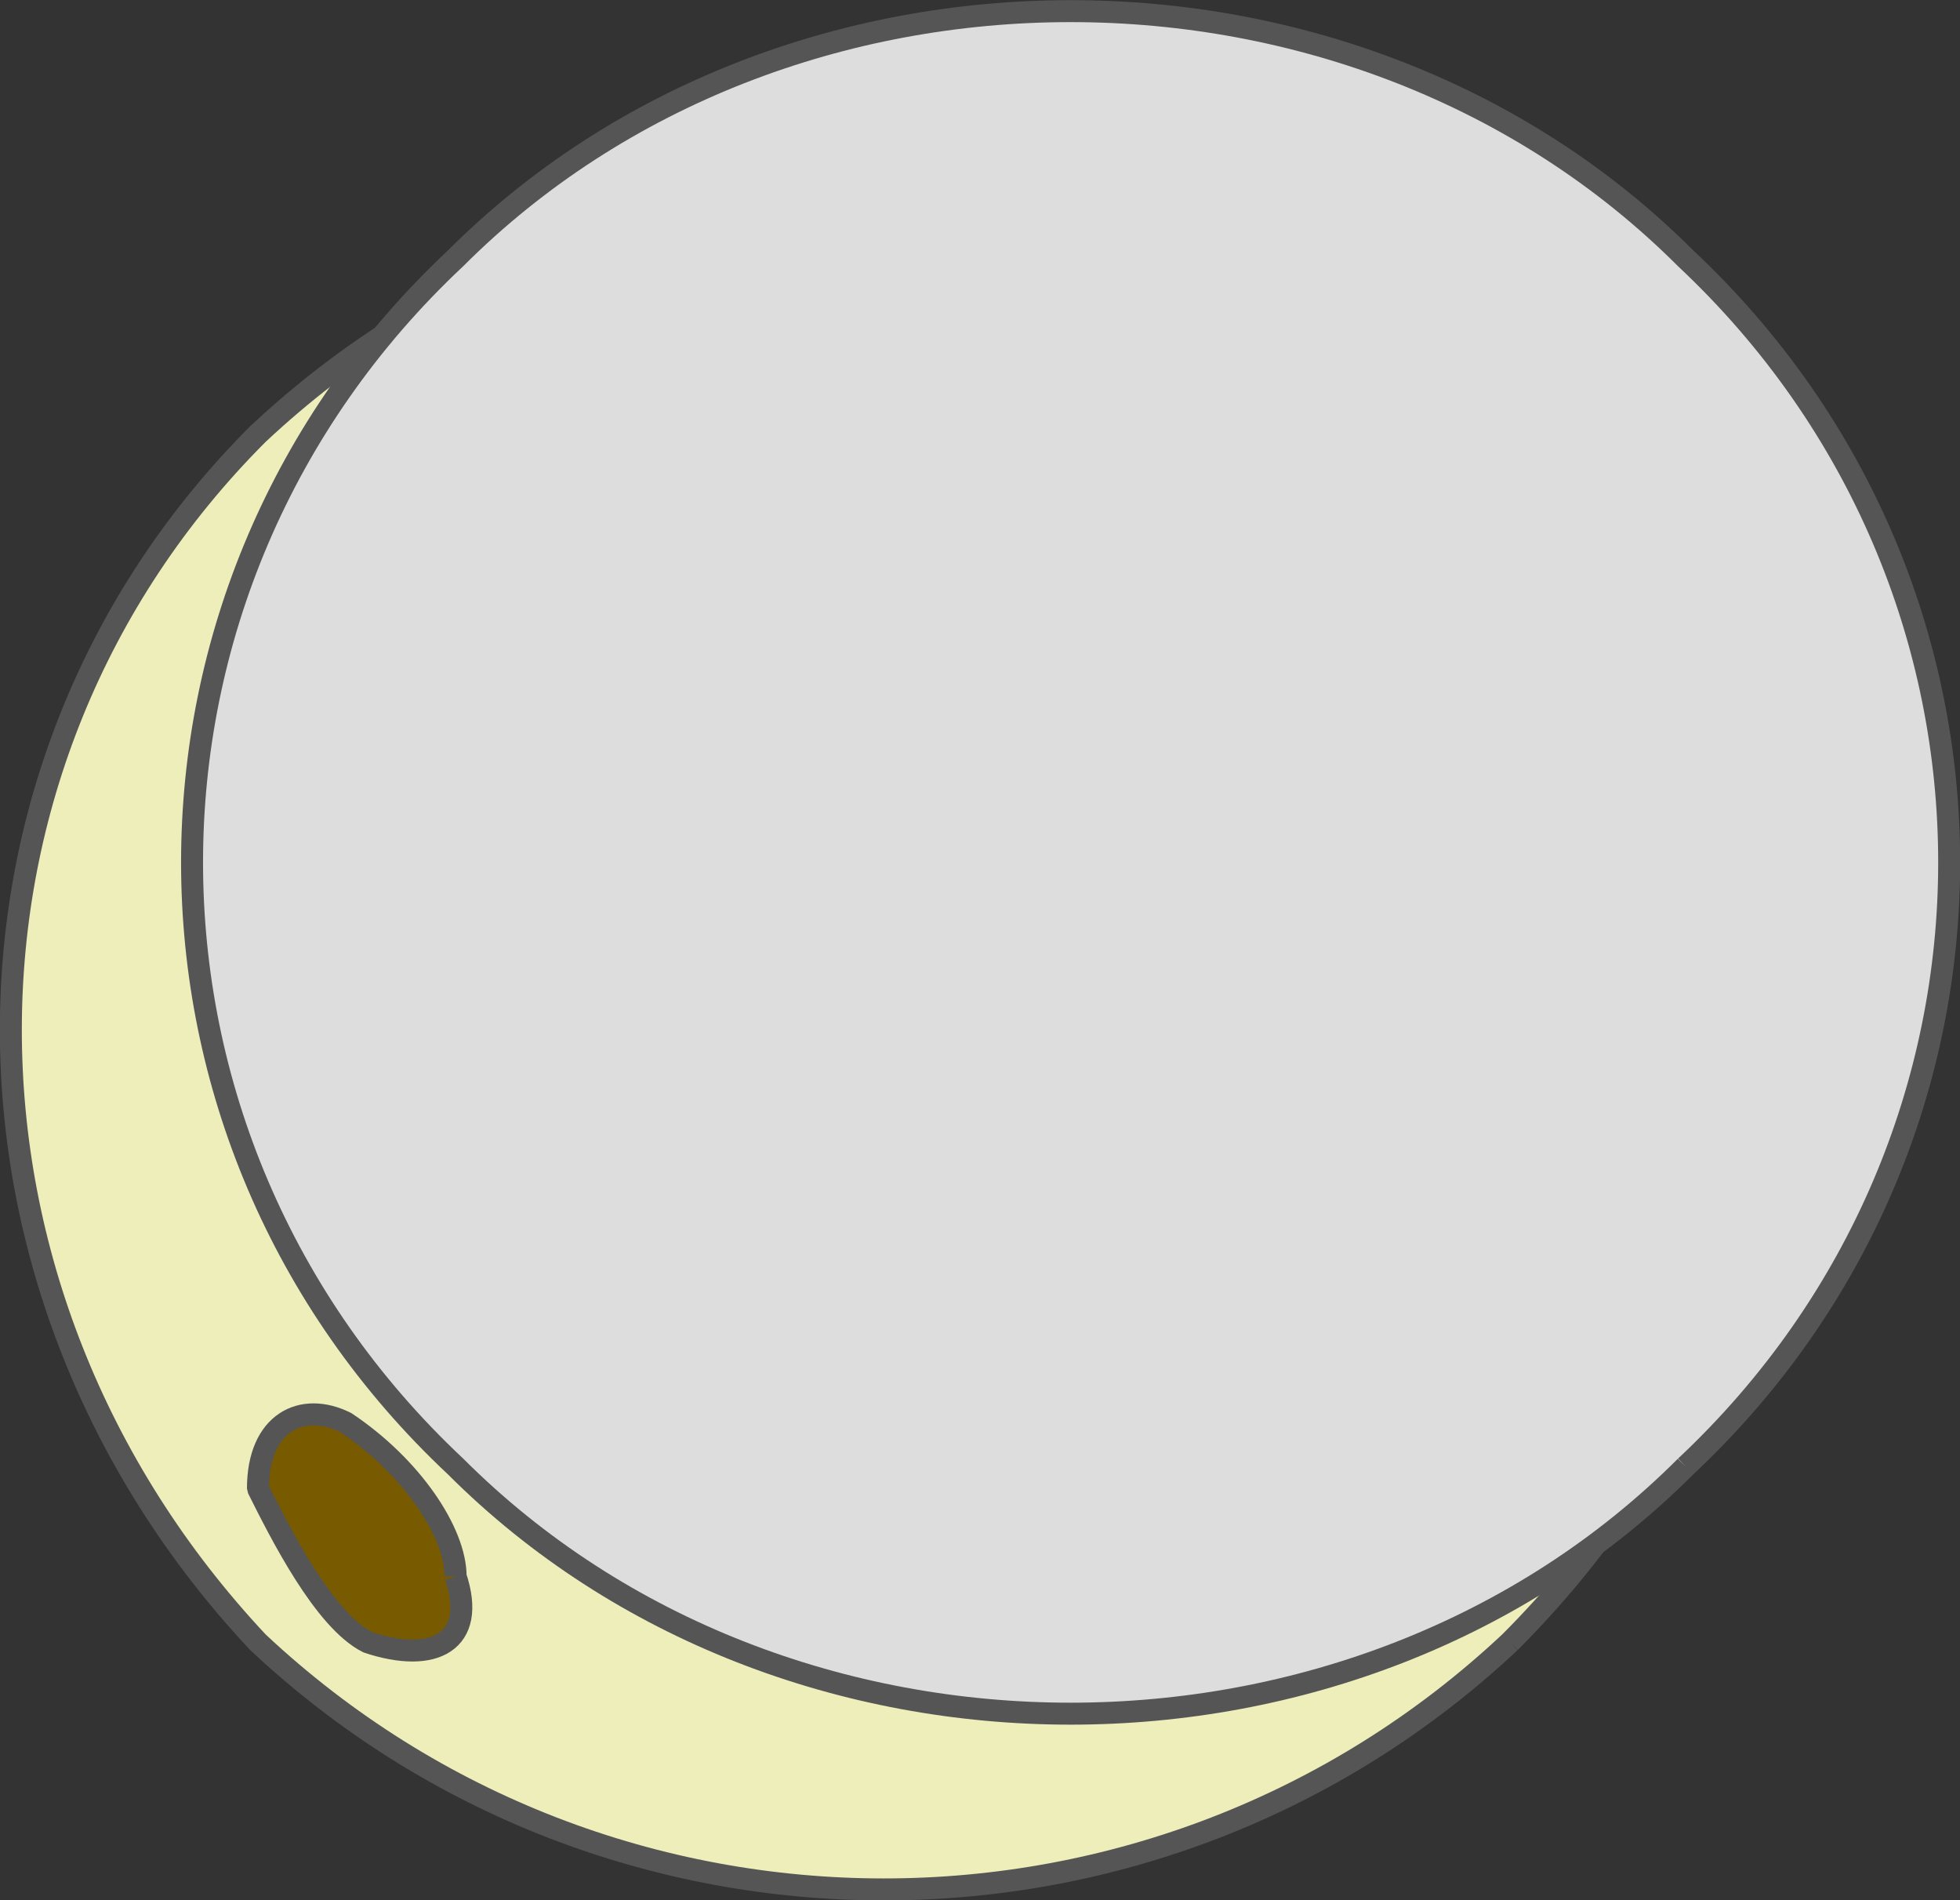 <svg xmlns="http://www.w3.org/2000/svg" width="89.237" height="86.505" version="1.2"><rect width="100%" height="100%" fill="#333333" stroke="none"/><g fill="none" fill-rule="evenodd" stroke="#555" stroke-linejoin="bevel" font-family="'Sans Serif'" font-size="12.5" font-weight="400"><path fill="#eeb" d="M68.744 74.757c-16 15-41 15-57 0-15-16-15-40 0-55 16-15 41-15 57 0s16 39 0 55" vector-effect="non-scaling-stroke"/><path fill="#ddd" d="M76.744 66.757c-15 15-41 15-56 0-16-15-16-40 0-55 15-15 41-15 56 0 16 15 16 40 0 55" vector-effect="non-scaling-stroke"/><path fill="#785a00" d="M20.744 71.757c1 3-1 4-4 3-2-1-4-5-5-7 0-3 2-4 4-3 3 2 5 5 5 7" vector-effect="non-scaling-stroke"/></g></svg>
